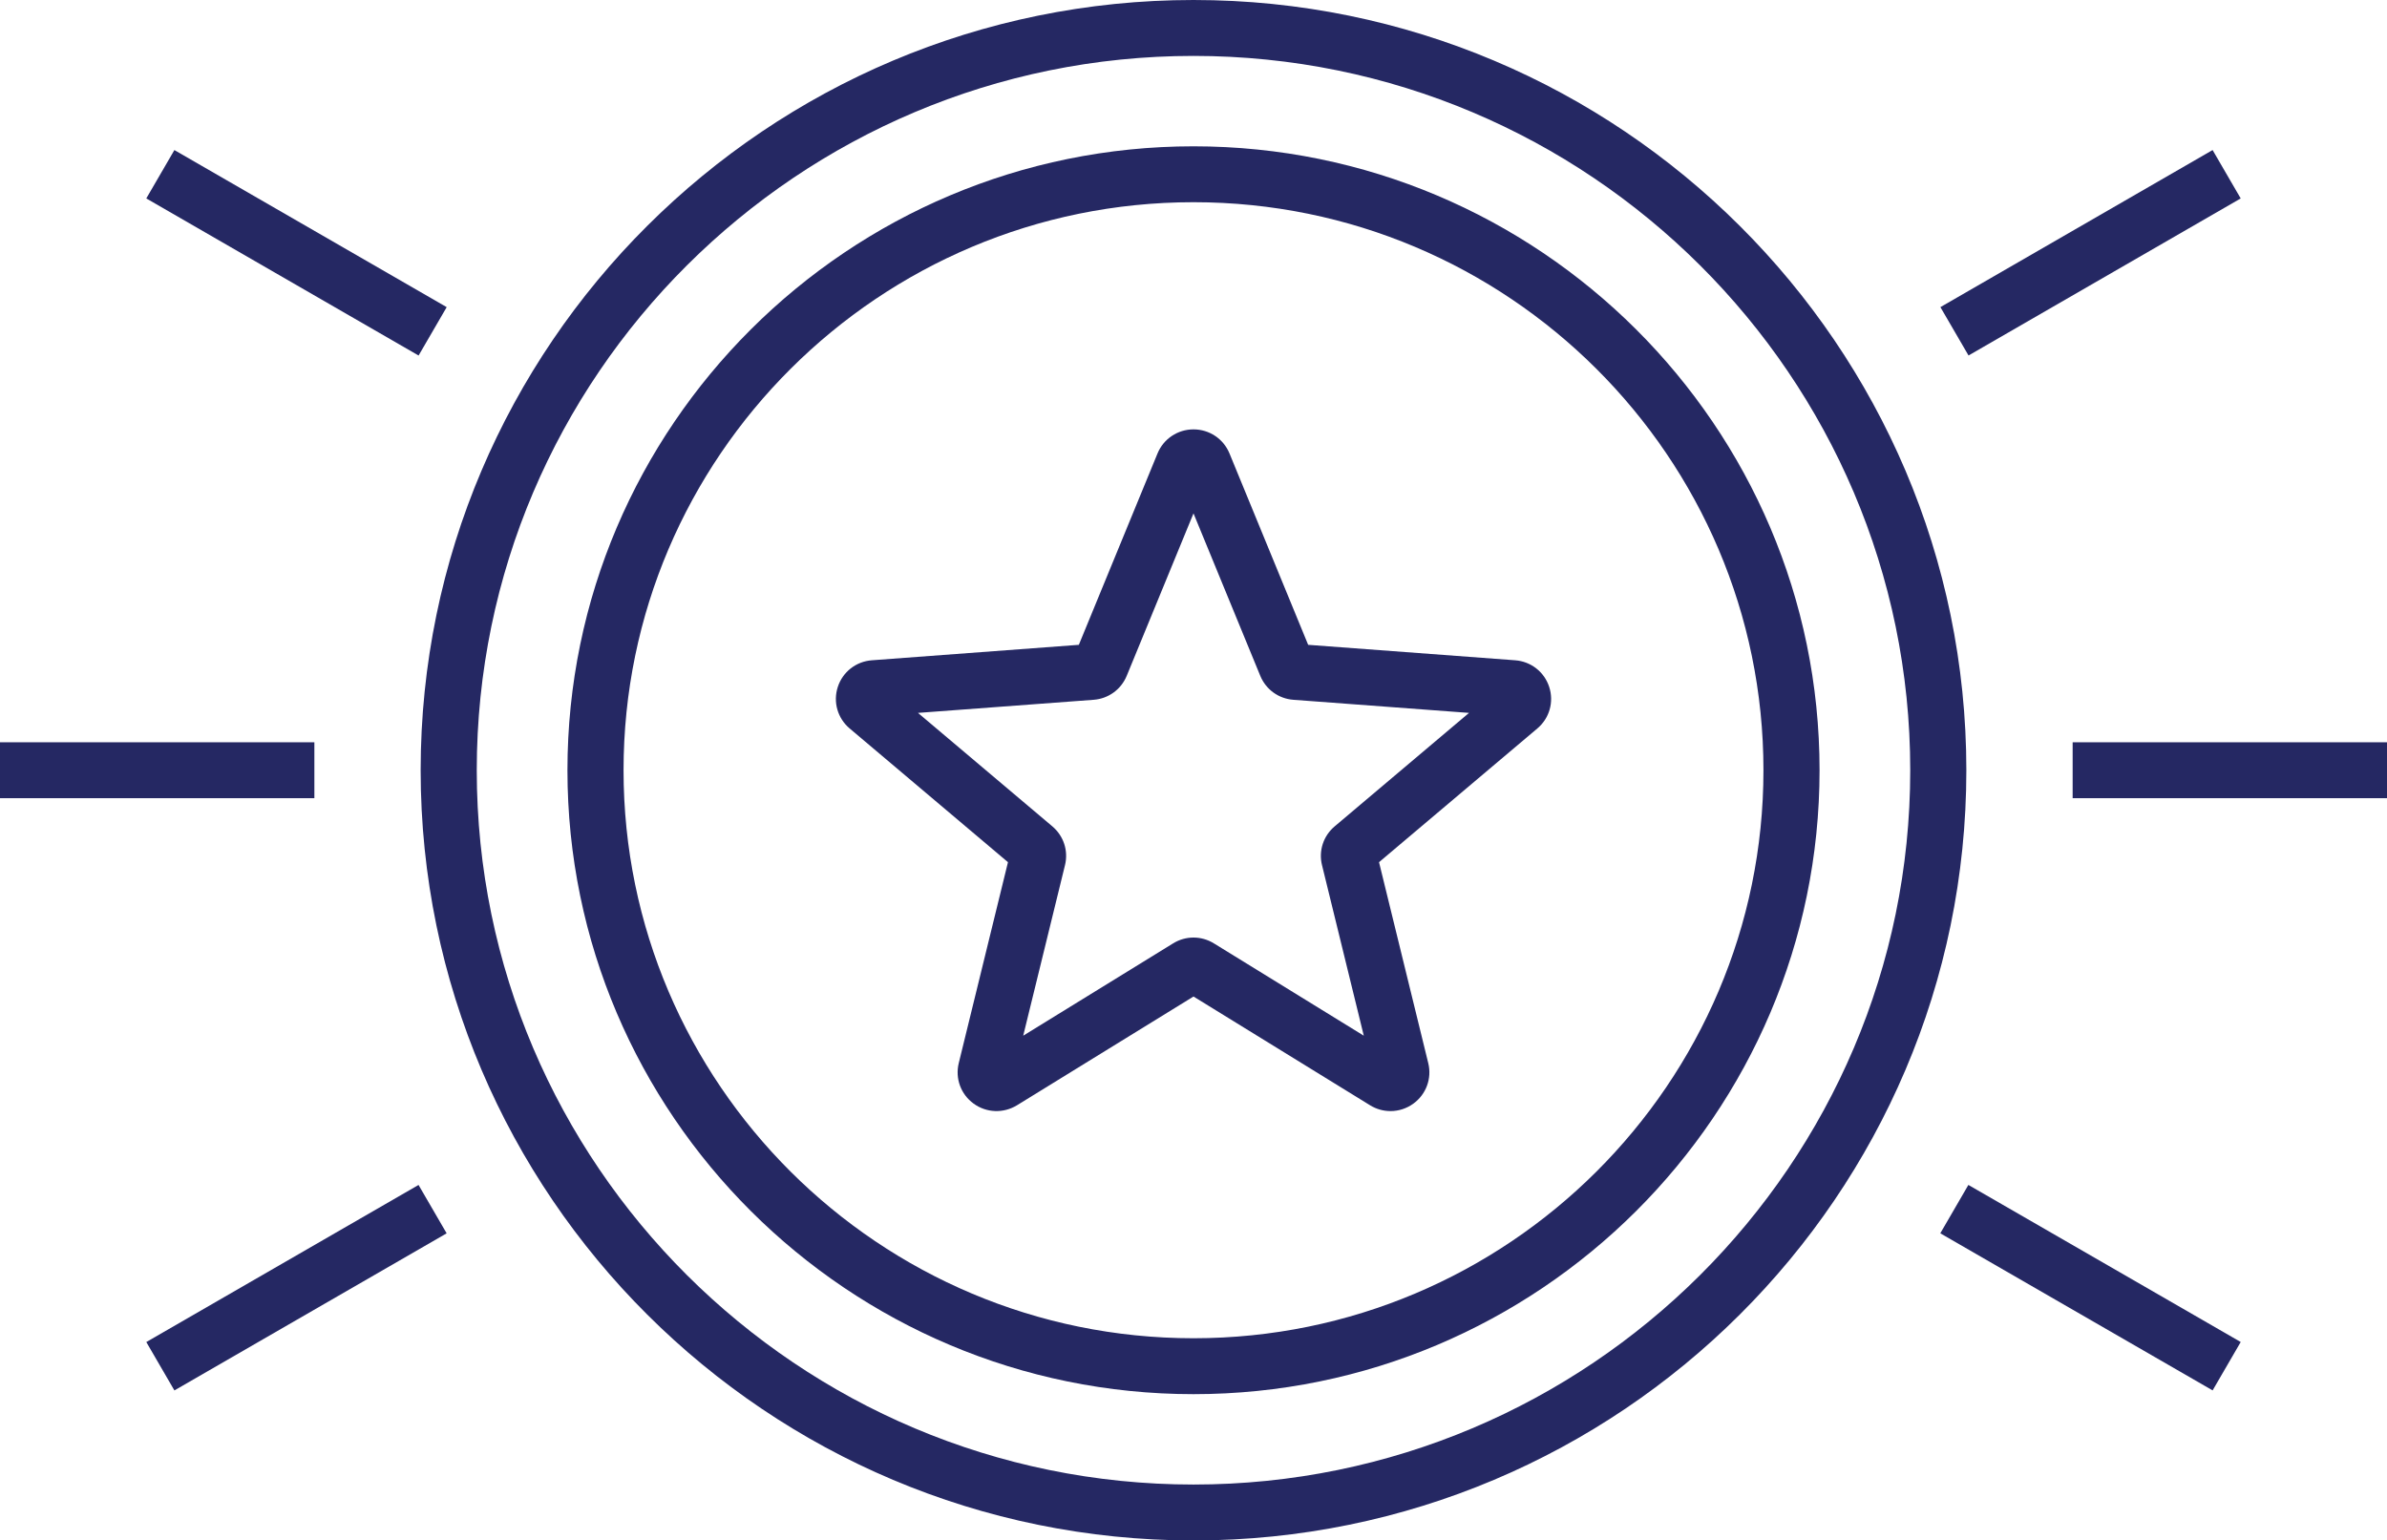 <svg width="141" height="91" viewBox="0 0 141 91" fill="none" xmlns="http://www.w3.org/2000/svg">
<g id="Layer_1" clip-path="url(#clip0_622_6916)">
<path id="Vector" d="M89.499 39.005L77.273 38.092L72.625 26.784L72.624 26.783C72.269 25.922 71.436 25.365 70.5 25.365C69.565 25.365 68.732 25.922 68.376 26.784L63.727 38.092L51.502 39.005C50.57 39.073 49.779 39.69 49.49 40.576C49.199 41.463 49.473 42.427 50.188 43.032L59.541 50.932L56.634 62.801C56.411 63.708 56.756 64.646 57.512 65.194C58.27 65.746 59.272 65.781 60.072 65.293L70.5 58.868L80.933 65.294C81.304 65.523 81.721 65.636 82.136 65.636C82.611 65.636 83.085 65.488 83.489 65.194C84.244 64.646 84.589 63.706 84.367 62.803L81.459 50.932L90.814 43.03C91.528 42.427 91.801 41.463 91.51 40.576C91.221 39.69 90.43 39.073 89.499 39.005ZM78.834 48.82C78.168 49.384 77.883 50.261 78.091 51.106L80.559 61.182L71.709 55.731C70.963 55.269 70.037 55.27 69.293 55.73L60.441 61.182L62.909 51.108C63.117 50.261 62.832 49.384 62.164 48.818L54.225 42.113L64.6 41.339C65.471 41.274 66.219 40.734 66.555 39.924L70.5 30.327L74.447 39.929C74.781 40.734 75.529 41.274 76.398 41.339L86.775 42.113L78.834 48.82Z" fill="#252863"/>
<path id="Vector_2" d="M70.5 8.643C50.108 8.643 33.519 25.177 33.519 45.501C33.519 65.824 50.108 82.358 70.5 82.358C90.892 82.358 107.481 65.824 107.481 45.501C107.481 25.177 90.891 8.643 70.5 8.643ZM70.5 79.055C51.936 79.055 36.833 64.003 36.833 45.501C36.833 26.998 51.936 11.945 70.5 11.945C89.065 11.945 104.167 26.998 104.167 45.501C104.167 64.003 89.065 79.055 70.5 79.055Z" fill="#252863"/>
<path id="Vector_3" d="M70.5 0C45.327 0 24.848 20.411 24.848 45.501C24.848 70.589 45.327 91 70.5 91C95.674 91 116.152 70.589 116.152 45.501C116.152 20.411 95.673 0 70.5 0ZM70.5 87.697C47.155 87.697 28.162 68.768 28.162 45.501C28.162 22.232 47.155 3.303 70.5 3.303C93.846 3.303 112.838 22.232 112.838 45.501C112.838 68.768 93.846 87.697 70.5 87.697Z" fill="#252863"/>
<path id="Vector_4" d="M24.723 69.999L8.642 79.279L10.302 82.137L26.383 72.857L24.723 69.999Z" fill="#252863"/>
<path id="Vector_5" d="M130.698 8.864L114.62 18.143L116.281 21L132.358 11.722L130.698 8.864Z" fill="#252863"/>
<path id="Vector_6" d="M116.272 69.998L114.613 72.856L130.699 82.135L132.359 79.277L116.272 69.998Z" fill="#252863"/>
<path id="Vector_7" d="M10.301 8.865L8.641 11.722L24.726 21.002L26.386 18.144L10.301 8.865Z" fill="#252863"/>
<path id="Vector_8" d="M18.57 43.849H0V47.152H18.57V43.849Z" fill="#252863"/>
<path id="Vector_9" d="M141 43.849H122.431V47.152H141V43.849Z" fill="#252863"/>
</g>
<defs>
<clipPath id="clip0_622_6916">
<rect width="141" height="91" fill="white"/>
</clipPath>
</defs>
</svg>
